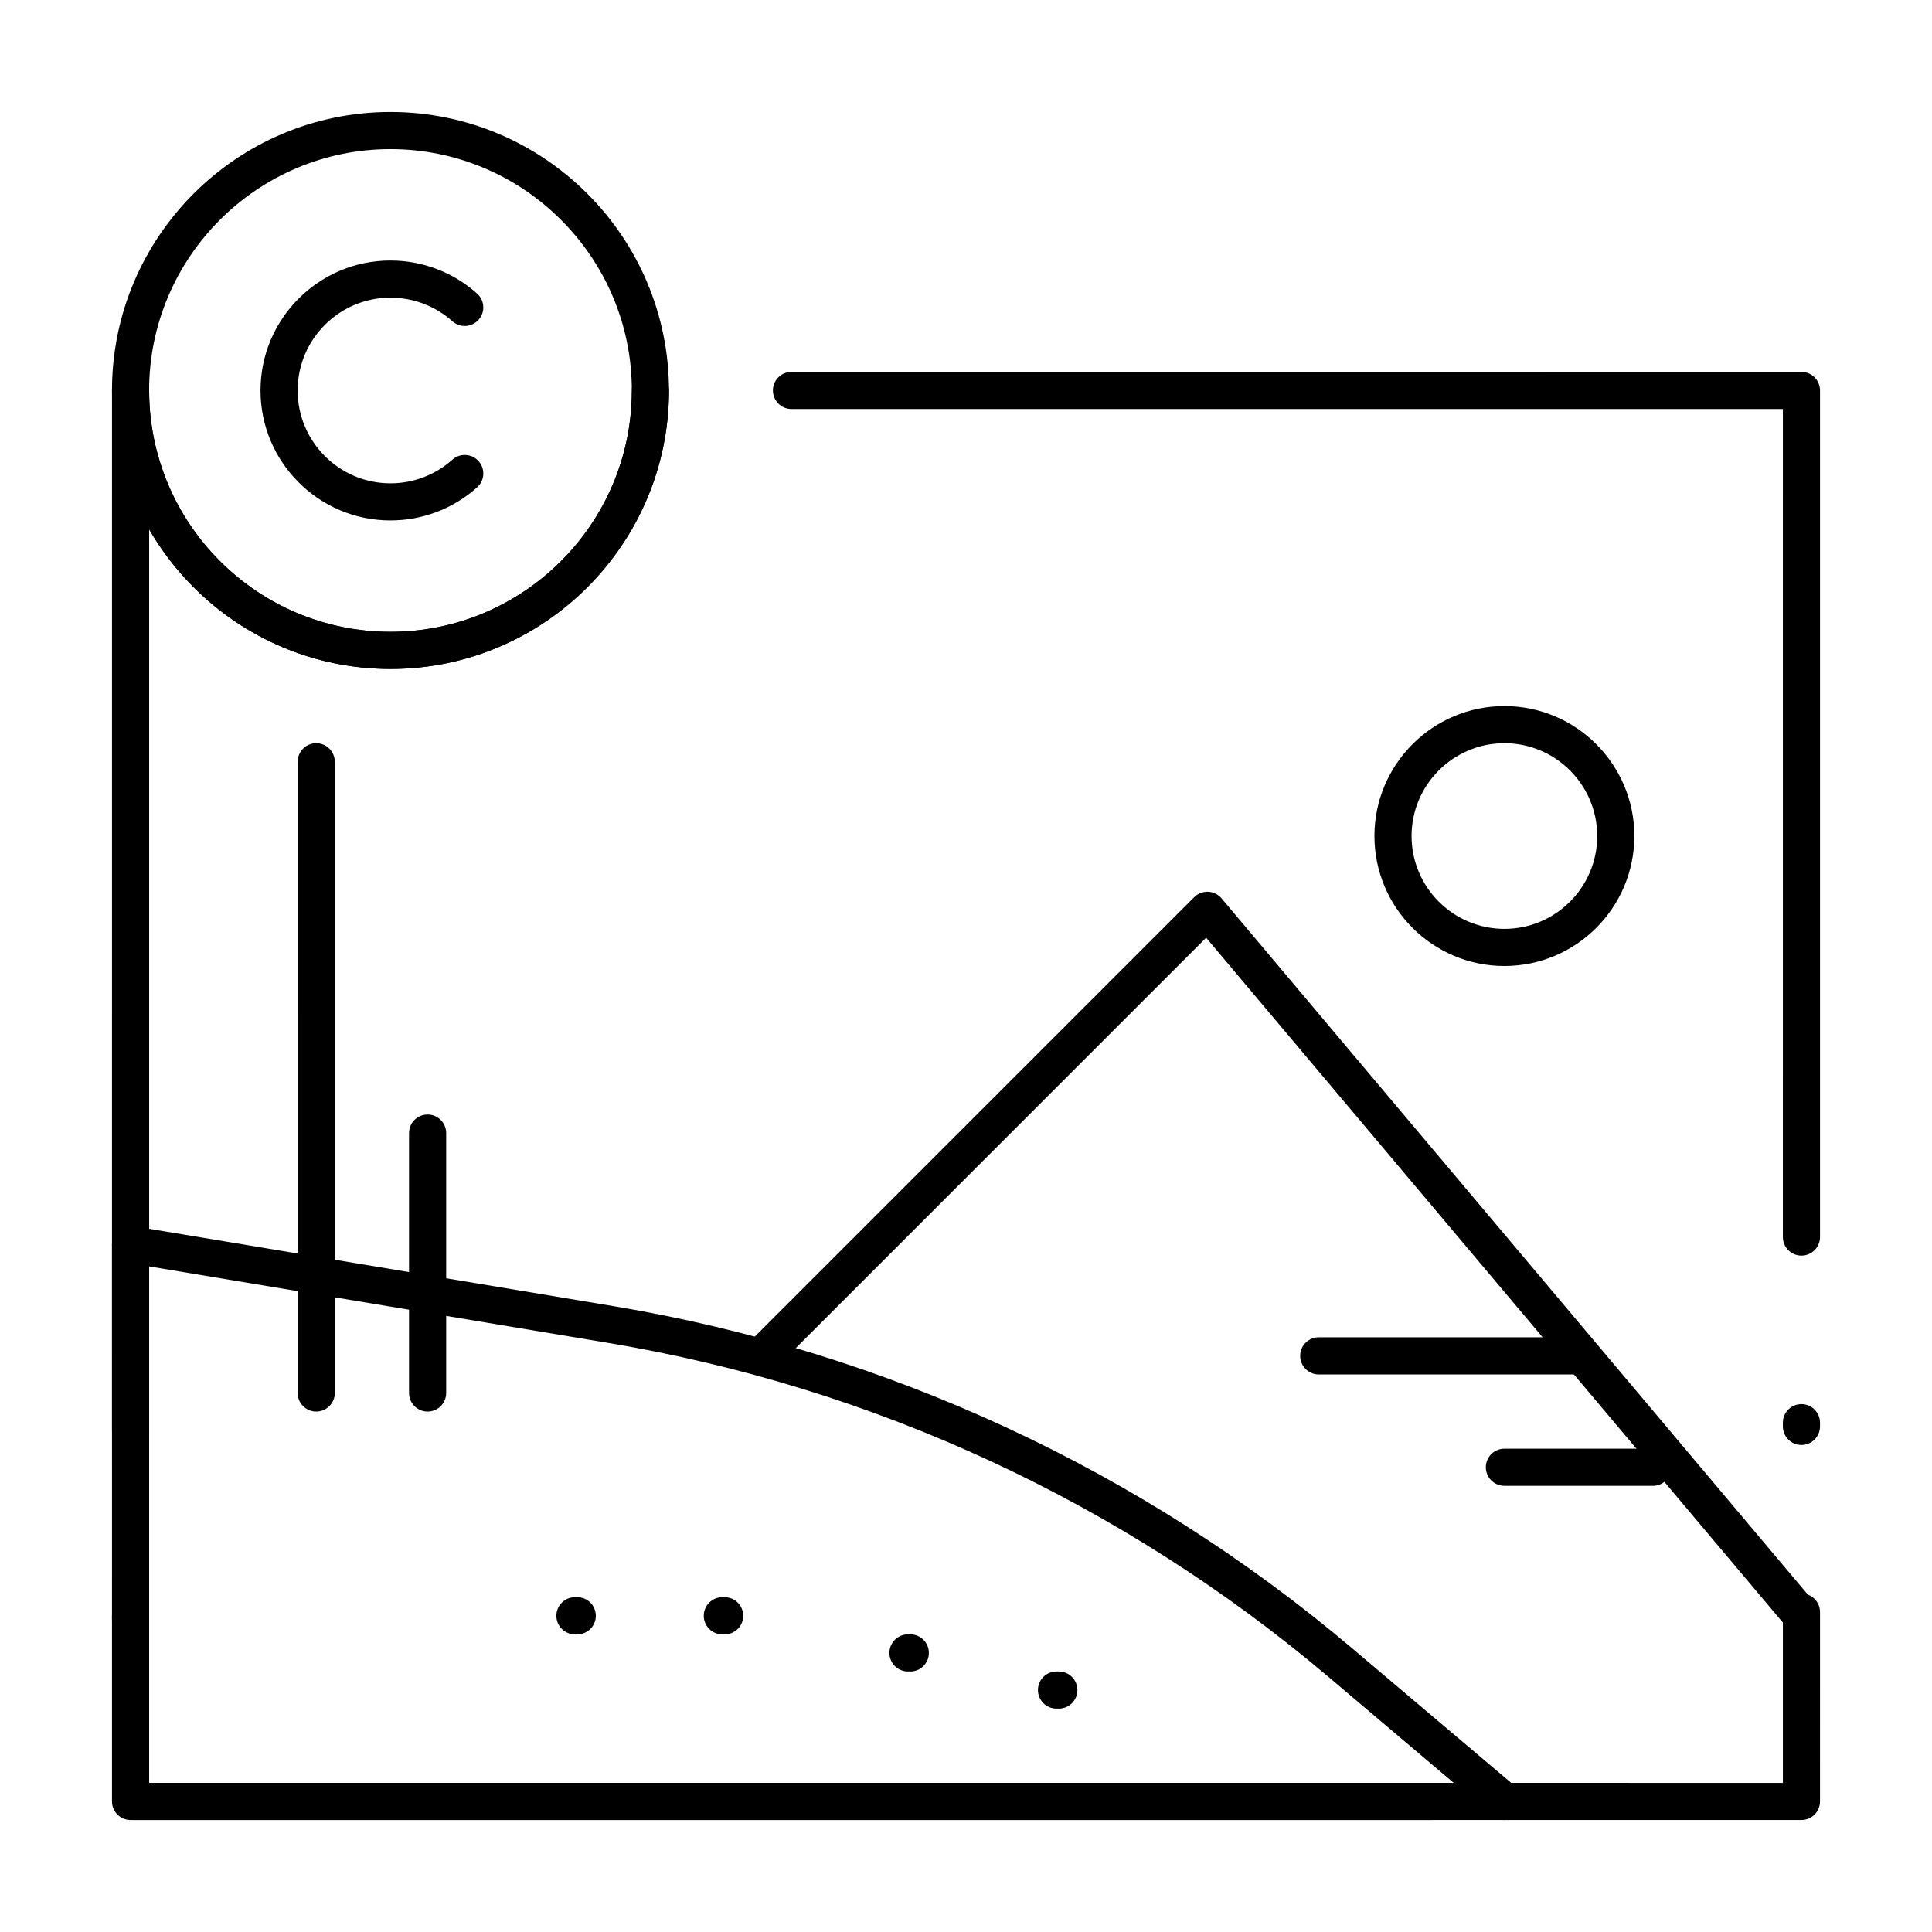 <?xml version="1.0" encoding="UTF-8"?>
<!-- Uploaded to: SVG Repo, www.svgrepo.com, Generator: SVG Repo Mixer Tools -->
<svg fill="#000000" width="800px" height="800px" version="1.1" viewBox="144 144 512 512" xmlns="http://www.w3.org/2000/svg">
 <g>
  <path d="m542.68 626.32c-1.121 0-2.25-0.383-3.176-1.164l-43.621-36.91c-54.473-46.09-120.46-76.652-190.85-88.387l-127.24-21.207c-2.68-0.445-4.492-2.981-4.043-5.66 0.445-2.68 2.981-4.488 5.66-4.043l127.24 21.207c72.133 12.023 139.77 43.344 195.59 90.582l43.621 36.91c2.074 1.754 2.332 4.859 0.578 6.934-0.973 1.145-2.359 1.738-3.758 1.738z"/>
  <path d="m621.4 577.12c-1.402 0-2.793-0.594-3.766-1.75l-153.99-182.86-114.29 114.29c-1.922 1.922-5.035 1.922-6.957 0s-1.922-5.035 0-6.957l118.08-118.08c0.973-0.973 2.316-1.492 3.688-1.438 1.375 0.059 2.664 0.691 3.551 1.746l157.44 186.96c1.75 2.078 1.484 5.184-0.594 6.934-0.926 0.777-2.051 1.156-3.168 1.156z"/>
  <path d="m227.8 518.08c-2.719 0-4.922-2.203-4.922-4.922l0.004-167.28c0-2.719 2.203-4.922 4.922-4.922s4.922 2.203 4.922 4.922v167.28c-0.004 2.715-2.207 4.918-4.926 4.918z"/>
  <path d="m257.32 518.08c-2.719 0-4.922-2.203-4.922-4.922v-68.879c0-2.719 2.203-4.922 4.922-4.922s4.922 2.203 4.922 4.922v68.879c0 2.719-2.203 4.922-4.922 4.922z"/>
  <path d="m562.36 508.24h-68.879c-2.719 0-4.922-2.203-4.922-4.922s2.203-4.922 4.922-4.922h68.879c2.719 0 4.922 2.203 4.922 4.922-0.004 2.719-2.203 4.922-4.922 4.922z"/>
  <path d="m582.04 537.76h-39.359c-2.719 0-4.922-2.203-4.922-4.922s2.203-4.922 4.922-4.922h39.359c2.719 0 4.922 2.203 4.922 4.922 0 2.723-2.203 4.922-4.922 4.922z"/>
  <path d="m542.68 400c-18.992 0-34.441-15.449-34.441-34.441 0-18.992 15.449-34.441 34.441-34.441 18.992 0 34.441 15.449 34.441 34.441-0.004 18.988-15.453 34.441-34.441 34.441zm0-59.043c-13.566 0-24.602 11.035-24.602 24.602s11.035 24.602 24.602 24.602c13.566 0 24.602-11.035 24.602-24.602-0.004-13.566-11.039-24.602-24.602-24.602z"/>
  <path d="m621.4 626.32h-441.82c-2.719 0-4.922-2.203-4.922-4.922s2.203-4.922 4.922-4.922l436.9 0.004v-45.266c0-2.719 2.203-4.922 4.922-4.922s4.922 2.203 4.922 4.922l-0.004 50.184c0 2.719-2.203 4.922-4.922 4.922zm-442.8-48.215c-2.719 0-4.922-2.203-4.922-4.922v-0.984c0-2.719 2.203-4.922 4.922-4.922s4.922 2.203 4.922 4.922v0.984c0 2.719-2.203 4.922-4.922 4.922zm0-50.188c-2.719 0-4.922-2.203-4.922-4.922l0.004-275.52c0-2.719 2.203-4.922 4.922-4.922s4.922 2.203 4.922 4.922c0 35.27 28.691 63.961 63.961 63.961s63.961-28.691 63.961-63.961c0-2.719 2.203-4.922 4.922-4.922s4.922 2.203 4.922 4.922c0 40.695-33.105 73.801-73.801 73.801-27.305 0-51.195-14.906-63.961-37.012v238.73c-0.008 2.715-2.211 4.918-4.93 4.918zm442.8-0.984c-2.719 0-4.922-2.203-4.922-4.922v-0.984c0-2.719 2.203-4.922 4.922-4.922s4.922 2.203 4.922 4.922v0.984c0 2.719-2.203 4.922-4.922 4.922zm0-50.184c-2.719 0-4.922-2.203-4.922-4.922l0.004-219.43h-262.73c-2.719 0-4.922-2.203-4.922-4.922s2.203-4.922 4.922-4.922l267.65 0.004c2.719 0 4.922 2.203 4.922 4.922v224.35c0 2.715-2.203 4.918-4.922 4.918z"/>
  <path d="m247.48 321.28c-40.691 0-73.801-33.105-73.801-73.801 0-40.695 33.109-73.801 73.801-73.801 40.695 0 73.801 33.105 73.801 73.801 0 40.695-33.105 73.801-73.801 73.801zm0-137.76c-35.27 0-63.961 28.691-63.961 63.961s28.691 63.961 63.961 63.961c35.27 0 63.961-28.691 63.961-63.961s-28.691-63.961-63.961-63.961z"/>
  <path d="m247.48 281.92c-18.992 0-34.441-15.449-34.441-34.441 0-18.992 15.449-34.441 34.441-34.441 8.488 0 16.641 3.117 22.961 8.77 2.023 1.812 2.195 4.922 0.383 6.945s-4.922 2.195-6.945 0.383c-4.512-4.031-10.336-6.254-16.398-6.254-13.566 0-24.602 11.035-24.602 24.602 0 13.566 11.035 24.602 24.602 24.602 6.062 0 11.887-2.223 16.398-6.262 2.023-1.812 5.137-1.641 6.949 0.383s1.641 5.133-0.387 6.945c-6.316 5.656-14.473 8.77-22.961 8.77z"/>
  <path d="m523 626.32h-344.4c-2.719 0-4.922-2.203-4.922-4.922l0.004-147.6c0-2.719 2.203-4.922 4.922-4.922s4.922 2.203 4.922 4.922v142.68h339.48c2.719 0 4.922 2.203 4.922 4.922-0.008 2.719-2.211 4.922-4.926 4.922z"/>
  <path d="m296.98 577.12h-0.613c-2.719 0-4.922-2.203-4.922-4.922s2.203-4.922 4.922-4.922h0.613c2.719 0 4.922 2.203 4.922 4.922 0 2.723-2.203 4.922-4.922 4.922z"/>
  <path d="m336.04 577.12h-0.613c-2.719 0-4.922-2.203-4.922-4.922s2.203-4.922 4.922-4.922l0.613 0.004c2.719 0 4.922 2.203 4.922 4.922-0.004 2.719-2.203 4.918-4.922 4.918z"/>
  <path d="m385.24 586.96h-0.613c-2.719 0-4.922-2.203-4.922-4.922s2.203-4.922 4.922-4.922h0.613c2.719 0 4.922 2.203 4.922 4.922s-2.203 4.922-4.922 4.922z"/>
  <path d="m424.6 596.8h-0.613c-2.719 0-4.922-2.203-4.922-4.922s2.203-4.922 4.922-4.922l0.613 0.004c2.719 0 4.922 2.203 4.922 4.922 0 2.715-2.203 4.918-4.922 4.918z"/>
 </g>
</svg>